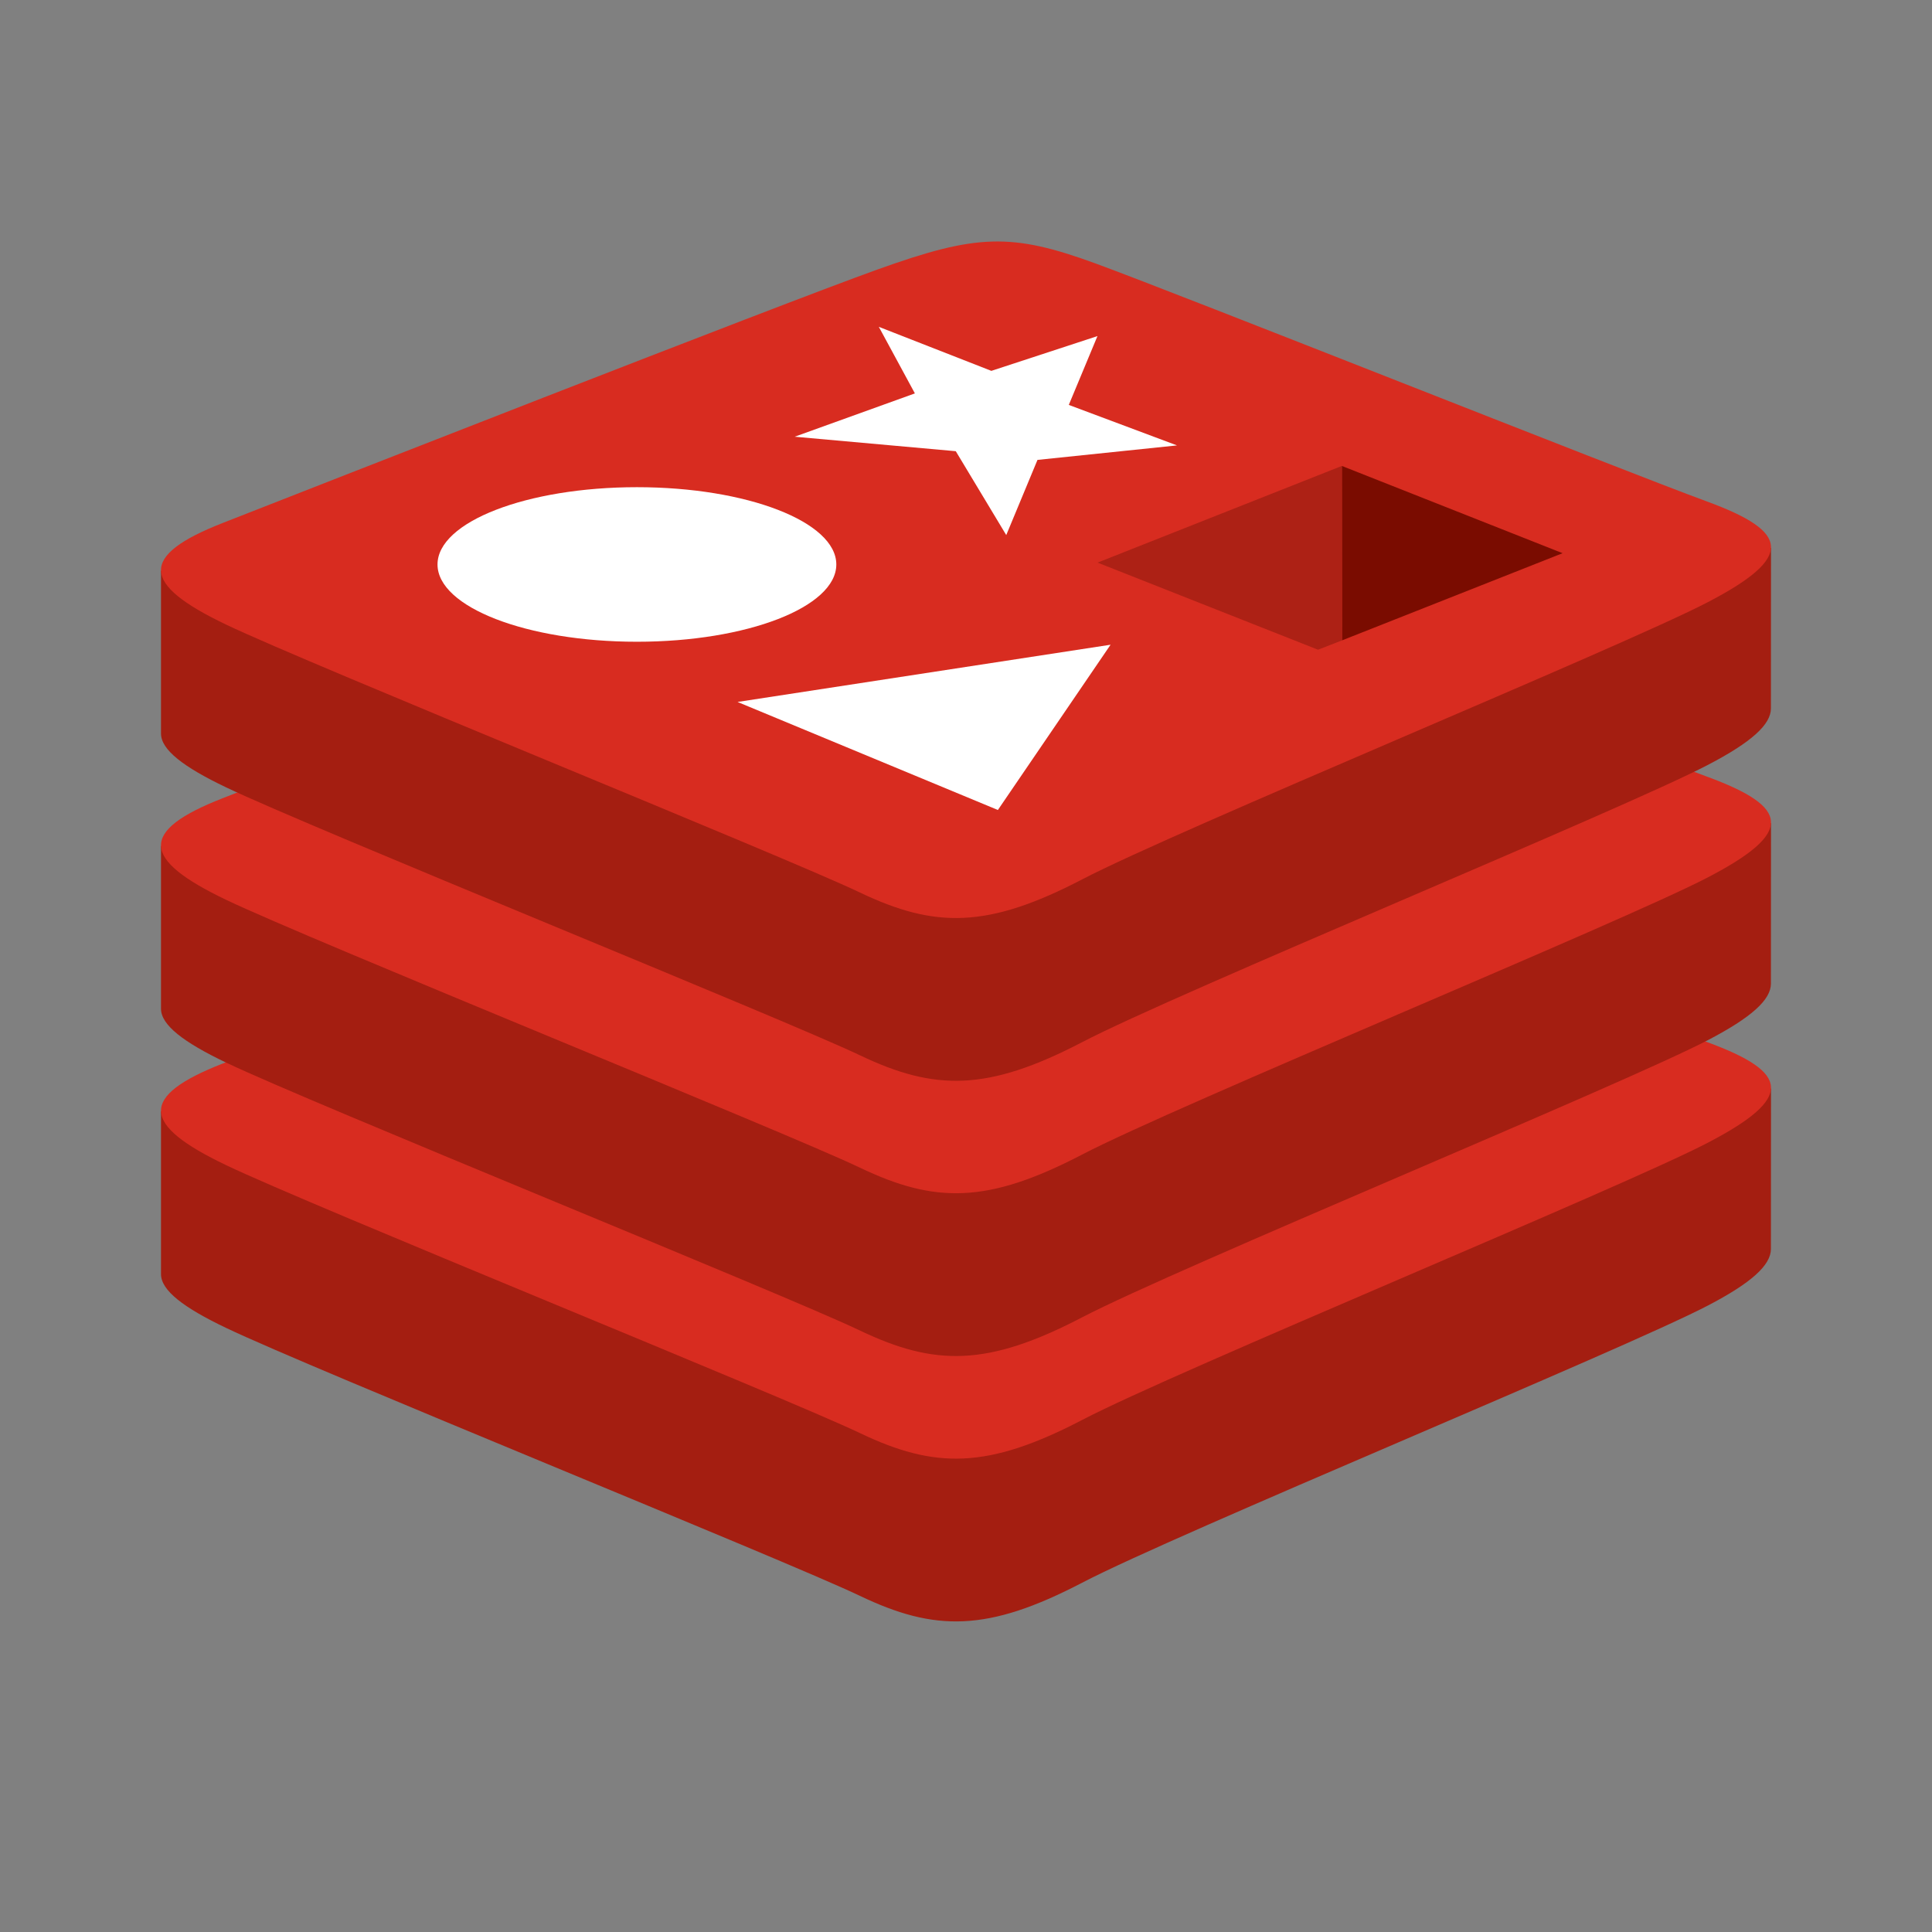 <svg width="24" height="24" viewBox="0 0 24 24" fill="none" xmlns="http://www.w3.org/2000/svg">
<rect x="0" y="0" width="24" height="24" fill="#808080" stroke="none"/>
<path d="M21.216 16.218C20.149 16.774 14.62 19.047 13.443 19.661C12.266 20.275 11.612 20.269 10.682 19.824C9.752 19.38 3.868 17.003 2.809 16.496C2.279 16.243 2 16.03 2 15.828V13.806C2 13.806 9.66 12.139 10.897 11.695C12.133 11.251 12.562 11.235 13.615 11.621C14.667 12.006 20.959 13.142 22 13.523C22 13.523 21.999 15.328 21.999 15.515C21.999 15.715 21.759 15.935 21.216 16.218V16.218Z" fill="#A41E11"/>
<path d="M21.216 14.195C20.149 14.752 14.62 17.025 13.443 17.639C12.266 18.253 11.612 18.247 10.682 17.802C9.752 17.358 3.868 14.981 2.809 14.474C1.749 13.968 1.726 13.619 2.768 13.211C3.809 12.803 9.66 10.508 10.897 10.064C12.133 9.621 12.562 9.604 13.615 9.99C14.667 10.376 20.163 12.563 21.203 12.944C22.243 13.325 22.283 13.639 21.216 14.195V14.195Z" fill="#D82C20"/>
<path d="M21.216 12.921C20.149 13.477 14.62 15.751 13.443 16.364C12.266 16.978 11.612 16.972 10.682 16.528C9.752 16.083 3.868 13.706 2.809 13.2C2.279 12.947 2 12.733 2 12.531V10.51C2 10.51 9.66 8.842 10.897 8.398C12.133 7.955 12.562 7.939 13.615 8.324C14.667 8.71 20.959 9.845 22 10.226C22 10.226 21.999 12.031 21.999 12.219C21.999 12.419 21.759 12.638 21.216 12.921V12.921Z" fill="#A41E11"/>
<path d="M21.216 10.899C20.149 11.455 14.62 13.729 13.443 14.342C12.266 14.956 11.612 14.95 10.682 14.505C9.752 14.061 3.868 11.684 2.809 11.178C1.749 10.671 1.726 10.322 2.768 9.915C3.809 9.507 9.66 7.211 10.897 6.768C12.133 6.324 12.562 6.308 13.615 6.693C14.667 7.079 20.163 9.266 21.203 9.647C22.243 10.029 22.283 10.343 21.216 10.899V10.899Z" fill="#D82C20"/>
<path d="M21.216 9.502C20.149 10.059 14.62 12.332 13.443 12.946C12.266 13.559 11.612 13.553 10.682 13.109C9.752 12.665 3.868 10.288 2.809 9.781C2.279 9.528 2 9.314 2 9.113V7.091C2 7.091 9.66 5.423 10.897 4.98C12.133 4.536 12.562 4.52 13.615 4.906C14.667 5.291 20.959 6.426 22 6.807C22 6.807 21.999 8.613 21.999 8.8C21.999 9 21.759 9.219 21.216 9.502V9.502Z" fill="#A41E11"/>
<path d="M21.216 7.48C20.149 8.036 14.62 10.31 13.443 10.924C12.266 11.537 11.612 11.531 10.682 11.087C9.752 10.642 3.868 8.265 2.809 7.759C1.749 7.253 1.726 6.904 2.768 6.496C3.809 6.088 9.66 3.793 10.897 3.349C12.133 2.905 12.562 2.889 13.615 3.275C14.667 3.66 20.163 5.848 21.203 6.229C22.243 6.61 22.283 6.924 21.216 7.48Z" fill="#D82C20"/>
<path d="M14.621 5.533L12.888 5.713L12.5 6.647L11.873 5.605L9.872 5.425L11.365 4.887L10.917 4.06L12.315 4.607L13.633 4.175L13.277 5.03L14.621 5.533Z" fill="white"/>
<path d="M12.396 10.062L9.162 8.72L13.796 8.009L12.396 10.062Z" fill="white"/>
<path d="M7.912 7.972C9.28 7.972 10.389 7.542 10.389 7.012C10.389 6.482 9.28 6.052 7.912 6.052C6.544 6.052 5.435 6.482 5.435 7.012C5.435 7.542 6.544 7.972 7.912 7.972Z" fill="white"/>
<path d="M16.669 5.788L19.411 6.872L16.671 7.955L16.669 5.788Z" fill="#7A0C00"/>
<path d="M13.634 6.989L16.669 5.788L16.671 7.955L16.373 8.071L13.634 6.989Z" fill="#AD2115"/>
</svg>
